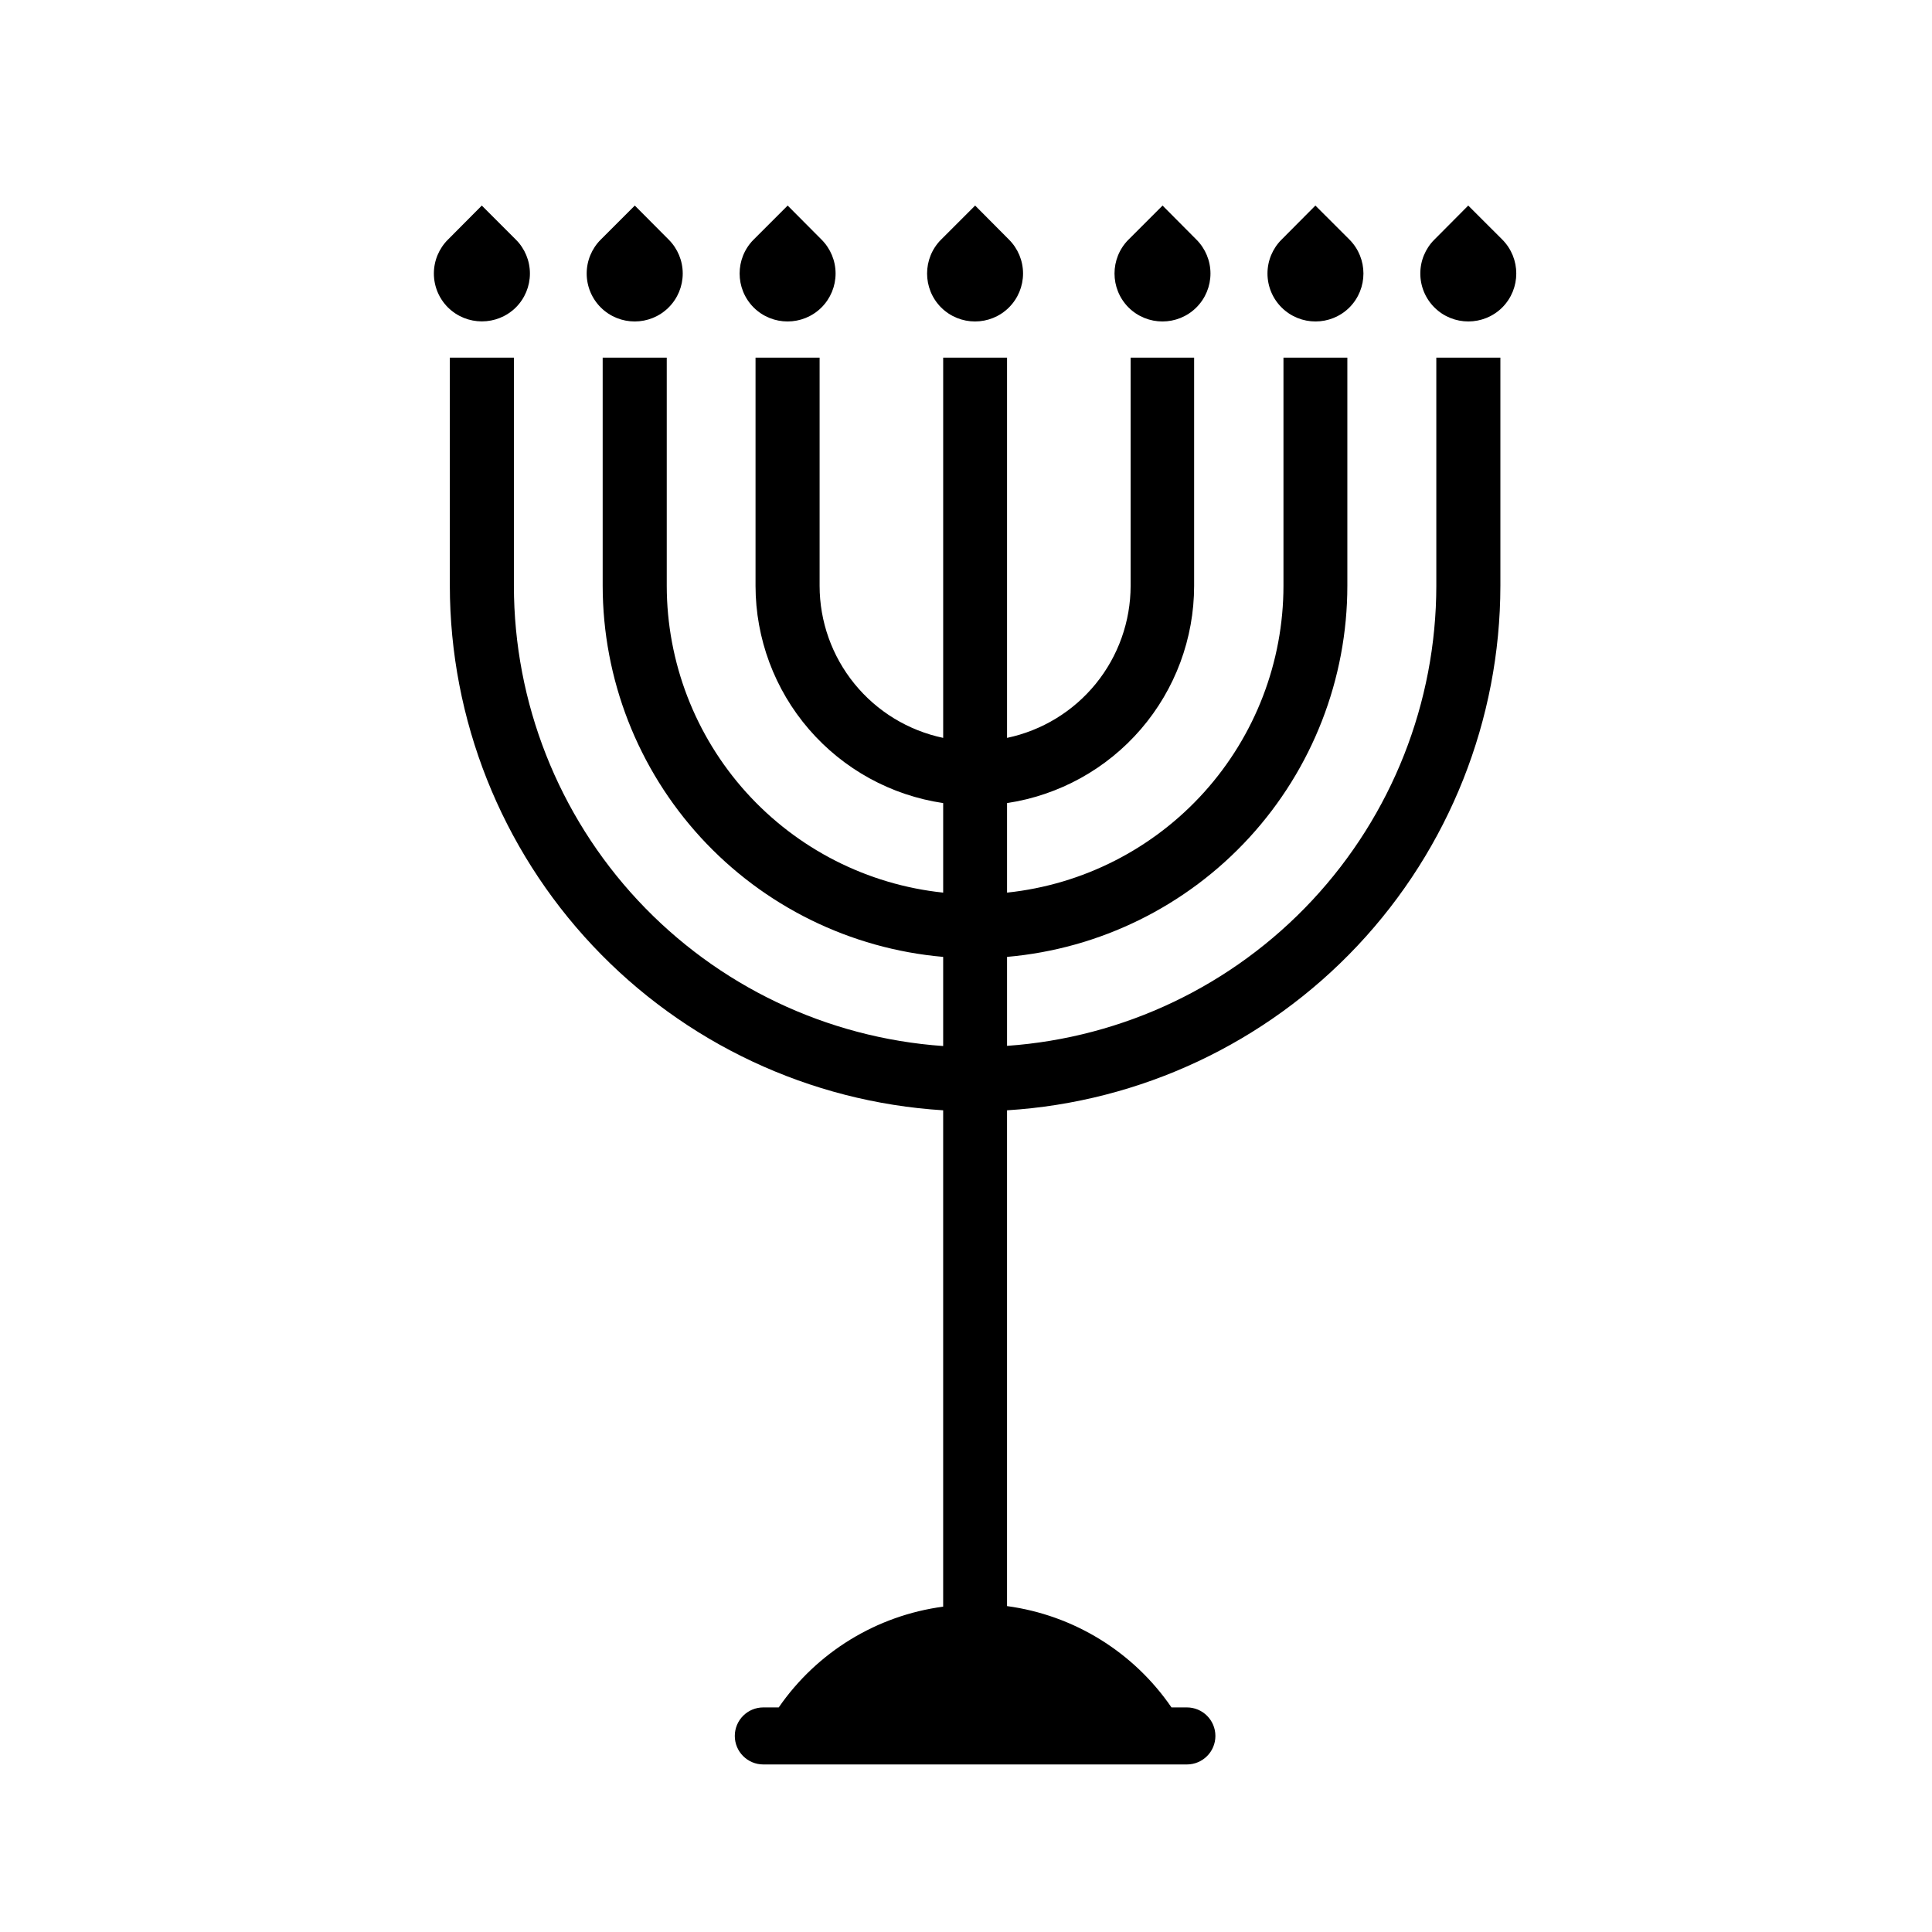 <?xml version="1.0" encoding="UTF-8"?>
<!-- Uploaded to: ICON Repo, www.iconrepo.com, Generator: ICON Repo Mixer Tools -->
<svg fill="#000000" width="800px" height="800px" version="1.1" viewBox="144 144 512 512" xmlns="http://www.w3.org/2000/svg">
 <g>
  <path d="m524.64 299.24c-0.027 30.941-11.777 60.723-32.887 83.348-21.109 22.621-50.008 36.406-80.875 38.574v-23.578c24.609-2.144 47.523-13.434 64.215-31.637 16.695-18.207 25.961-42.008 25.969-66.707v-60.457h-16.93v60.457c-0.012 20.207-7.504 39.695-21.027 54.707-13.527 15.012-32.129 24.492-52.227 26.605v-23.73c13.789-2.074 26.375-9.027 35.473-19.594 9.098-10.566 14.102-24.047 14.105-37.988v-60.457h-16.828v60.457c-0.008 9.453-3.266 18.621-9.227 25.957-5.965 7.34-14.27 12.402-23.523 14.348v-100.76h-16.926v100.76c-9.254-1.945-17.559-7.008-23.52-14.348-5.965-7.336-9.223-16.504-9.227-25.957v-60.457h-16.98v60.457c0.008 13.965 5.031 27.461 14.16 38.031 9.129 10.574 21.75 17.512 35.566 19.551v23.73c-20.098-2.113-38.699-11.594-52.227-26.605-13.523-15.012-21.016-34.5-21.027-54.707v-60.457h-16.98v60.457c0.023 24.703 9.297 48.508 26 66.711s39.621 29.488 64.234 31.633v23.629-0.004c-30.875-2.164-59.781-15.957-80.891-38.59-21.109-22.633-32.855-52.43-32.871-83.379v-60.457h-16.977v60.457c0.035 35.449 13.57 69.551 37.859 95.375 24.285 25.82 57.496 41.422 92.879 43.625v131.54c-17.645 2.356-33.473 12.051-43.578 26.703h-4.082c-4.176 0-7.559 3.383-7.559 7.559 0 4.172 3.383 7.555 7.559 7.555h112.25c4.172 0 7.555-3.383 7.555-7.555 0-4.176-3.383-7.559-7.555-7.559h-4.082c-10.078-14.707-25.91-24.465-43.582-26.852v-131.39c35.383-2.203 68.594-17.805 92.883-43.625 24.285-25.824 37.824-59.926 37.859-95.375v-60.457h-16.98z"/>
  <path d="m280.7 225.48c2.391-2.383 3.734-5.621 3.734-8.996s-1.344-6.609-3.734-8.992l-9.016-9.016-8.969 9.02v-0.004c-2.391 2.383-3.734 5.617-3.734 8.992s1.344 6.613 3.734 8.996c4.984 4.922 13 4.922 17.984 0z"/>
  <path d="m303.21 225.48c4.977 4.949 13.016 4.949 17.988 0 2.391-2.383 3.734-5.621 3.734-8.996s-1.344-6.609-3.734-8.992l-8.969-9.016-9.02 9.02v-0.004c-2.387 2.383-3.731 5.617-3.731 8.992s1.344 6.613 3.731 8.996z"/>
  <path d="m343.72 225.48c4.973 4.949 13.012 4.949 17.988 0 2.387-2.383 3.731-5.621 3.731-8.996s-1.344-6.609-3.731-8.992l-8.969-9.016-9.02 9.02v-0.004c-4.949 4.973-4.949 13.012 0 17.988z"/>
  <path d="m393.4 225.48c4.973 4.949 13.012 4.949 17.984 0 2.391-2.383 3.734-5.621 3.734-8.996s-1.344-6.609-3.734-8.992l-8.965-9.016-9.02 9.02v-0.004c-4.949 4.973-4.949 13.012 0 17.988z"/>
  <path d="m443.07 225.48c4.973 4.949 13.012 4.949 17.984 0 2.391-2.383 3.734-5.621 3.734-8.996s-1.344-6.609-3.734-8.992l-8.965-9.016-9.02 9.02v-0.004c-4.949 4.973-4.949 13.012 0 17.988z"/>
  <path d="m483.63 225.48c4.973 4.949 13.012 4.949 17.984 0 4.949-4.977 4.949-13.016 0-17.988l-9.02-9.016-8.965 9.016c-2.391 2.383-3.734 5.617-3.734 8.992s1.344 6.613 3.734 8.996z"/>
  <path d="m542.12 207.49-9.02-9.016-8.969 9.02v-0.004c-2.391 2.383-3.734 5.617-3.734 8.992s1.344 6.613 3.734 8.996c4.973 4.949 13.012 4.949 17.988 0 4.949-4.977 4.949-13.016 0-17.988z"/>
 </g>
</svg>